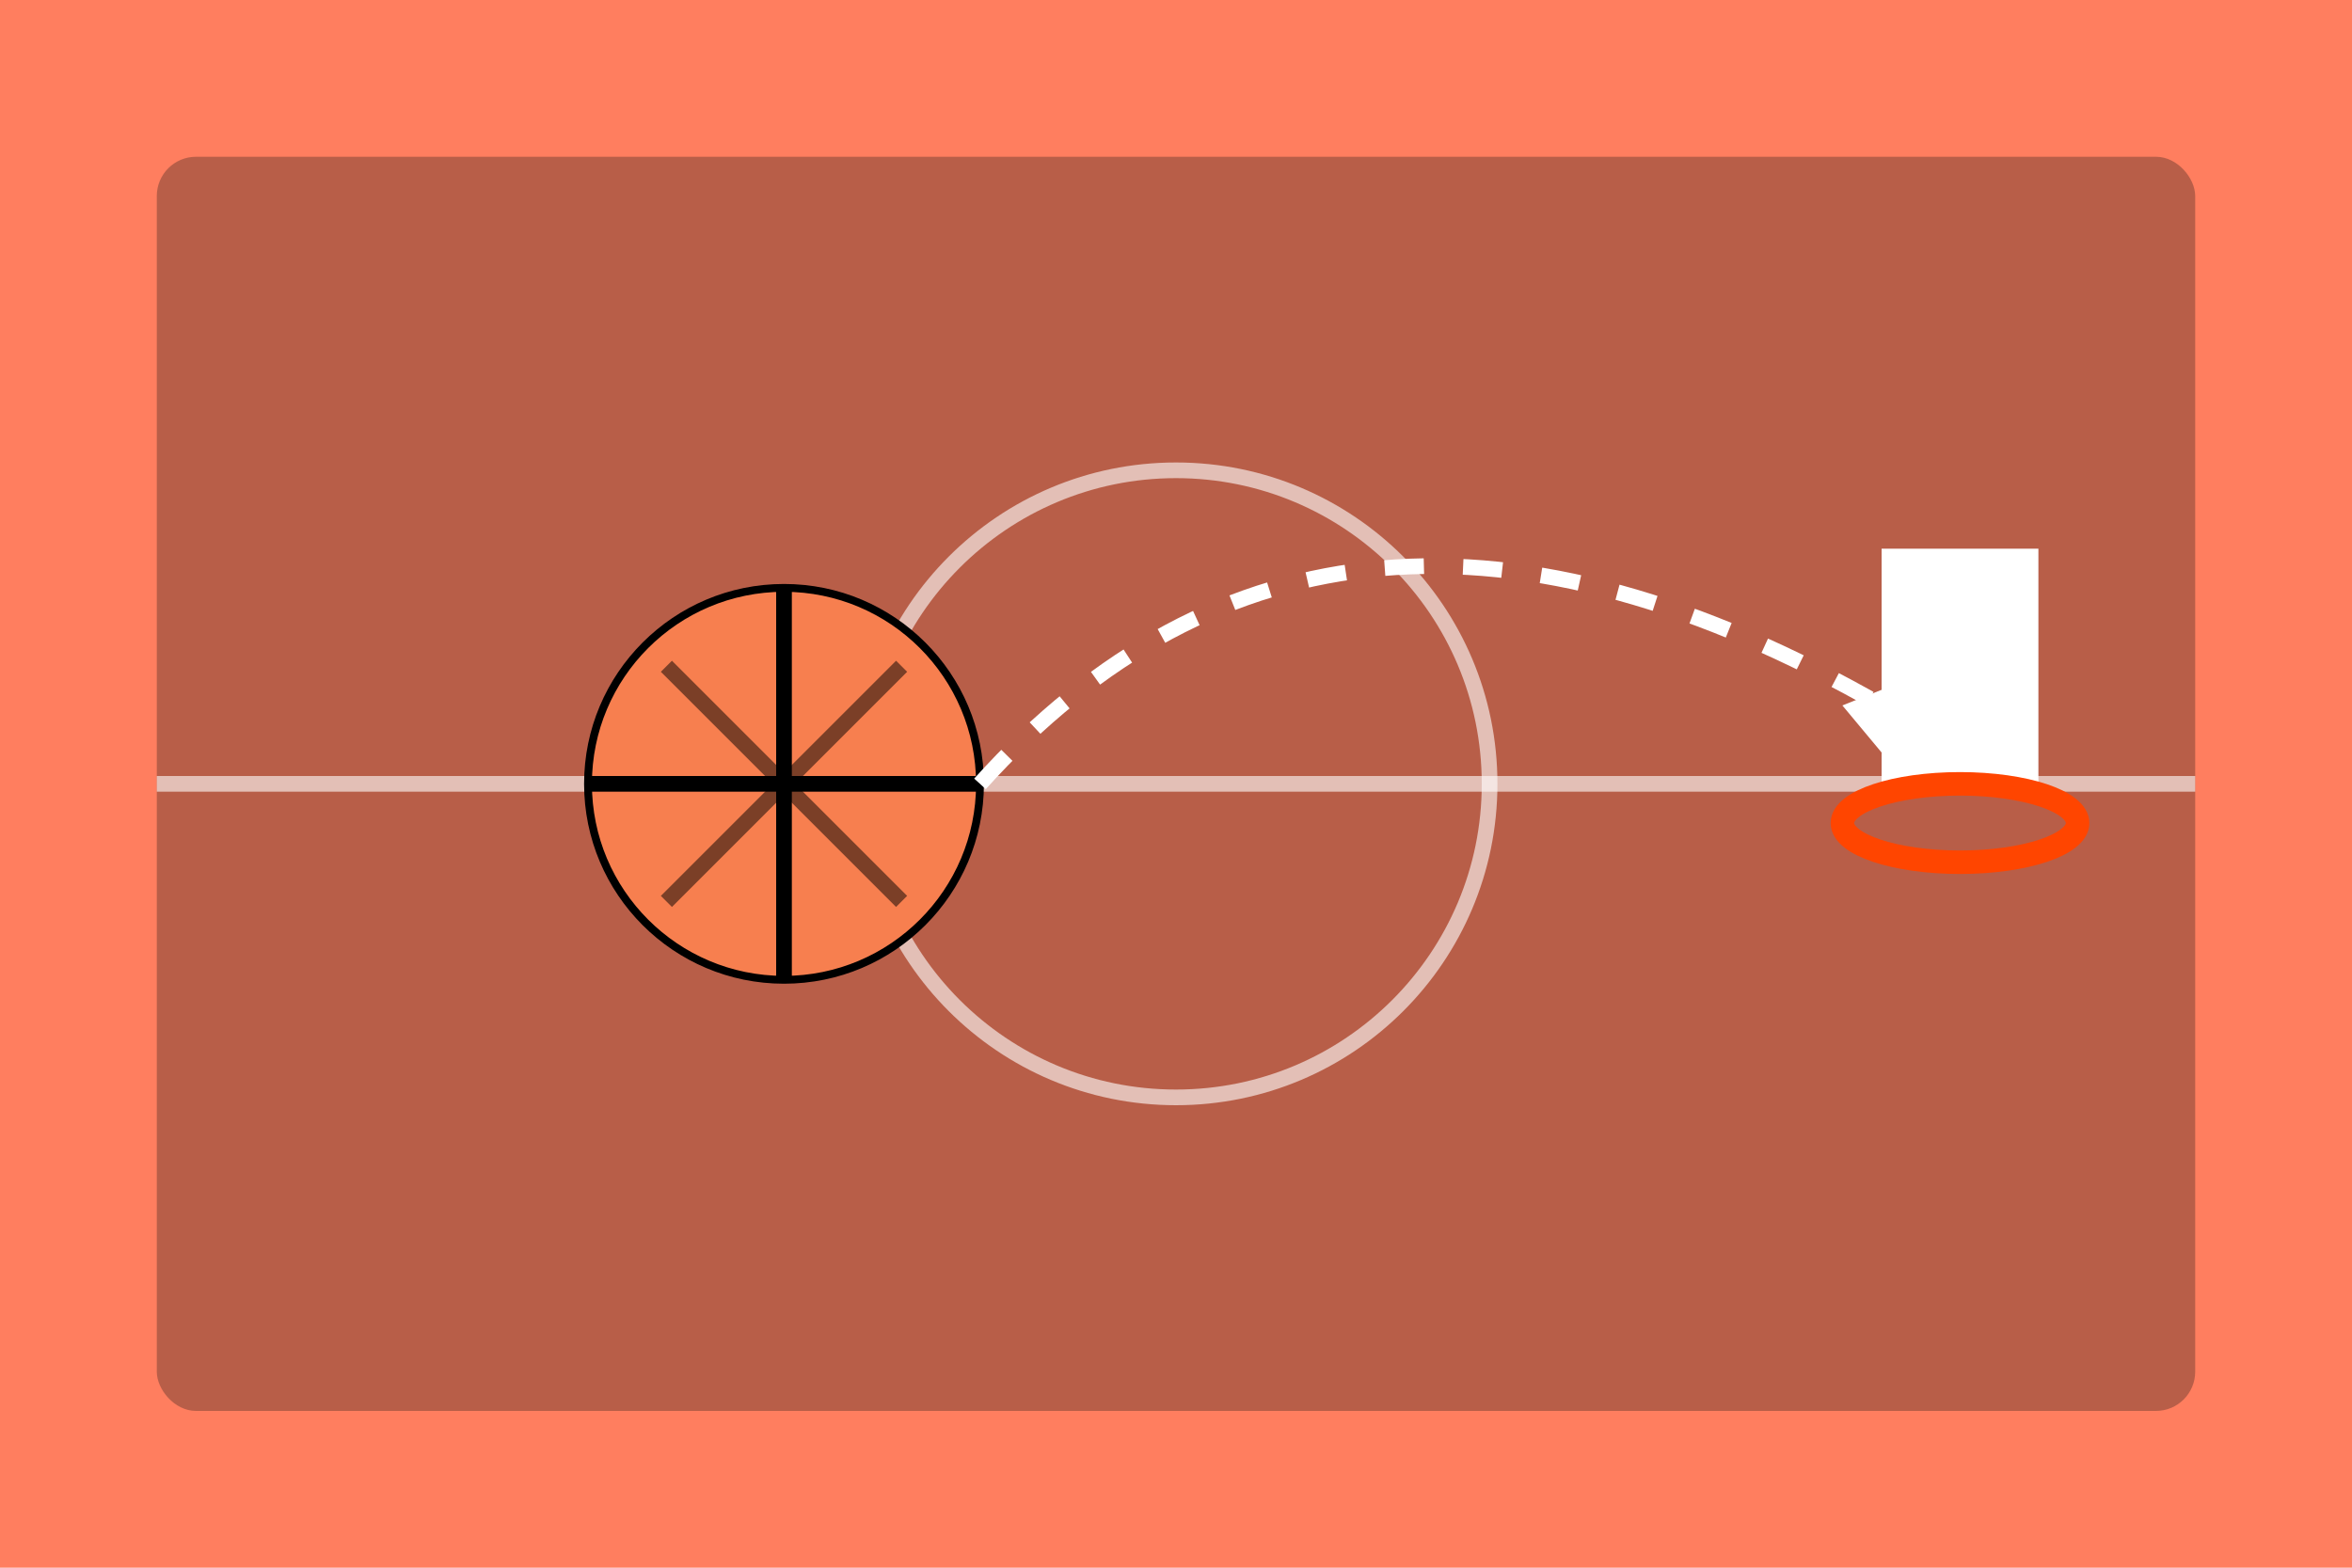 <?xml version="1.0" encoding="UTF-8" standalone="no"?>
<svg width="300" height="200" viewBox="0 0 300 200" xmlns="http://www.w3.org/2000/svg">
  <!-- 背景 -->
  <rect width="300" height="200" fill="#ff7e5f" />
  
  <!-- 篮球场 -->
  <rect x="20" y="20" width="260" height="160" rx="5" fill="#b85e48" />
  
  <!-- 中心圆圈 -->
  <circle cx="150" cy="100" r="40" fill="none" stroke="#ffffff" stroke-width="2" stroke-opacity="0.6" />
  
  <!-- 中线 -->
  <line x1="20" y1="100" x2="280" y2="100" stroke="#ffffff" stroke-width="2" stroke-opacity="0.6" />
  
  <!-- 篮筐 -->
  <rect x="240" y="70" width="20" height="30" fill="#ffffff" />
  <ellipse cx="250" cy="105" rx="15" ry="5" fill="none" stroke="#ff4500" stroke-width="3" />
  
  <!-- 篮球 -->
  <circle cx="100" cy="100" r="25" fill="#f77f4f" stroke="#000000" stroke-width="1" />
  <path d="M100 75 L100 125" stroke="#000000" stroke-width="2" />
  <path d="M75 100 L125 100" stroke="#000000" stroke-width="2" />
  <path d="M85 85 L115 115" stroke="#000000" stroke-width="2" stroke-opacity="0.5" />
  <path d="M85 115 L115 85" stroke="#000000" stroke-width="2" stroke-opacity="0.5" />
  
  <!-- 运动轨迹箭头 -->
  <path d="M125 100 Q170 50 240 90" fill="none" stroke="#ffffff" stroke-width="2" stroke-dasharray="5,5" />
  <polygon points="235,90 245,86 240,96" fill="#ffffff" />
</svg> 